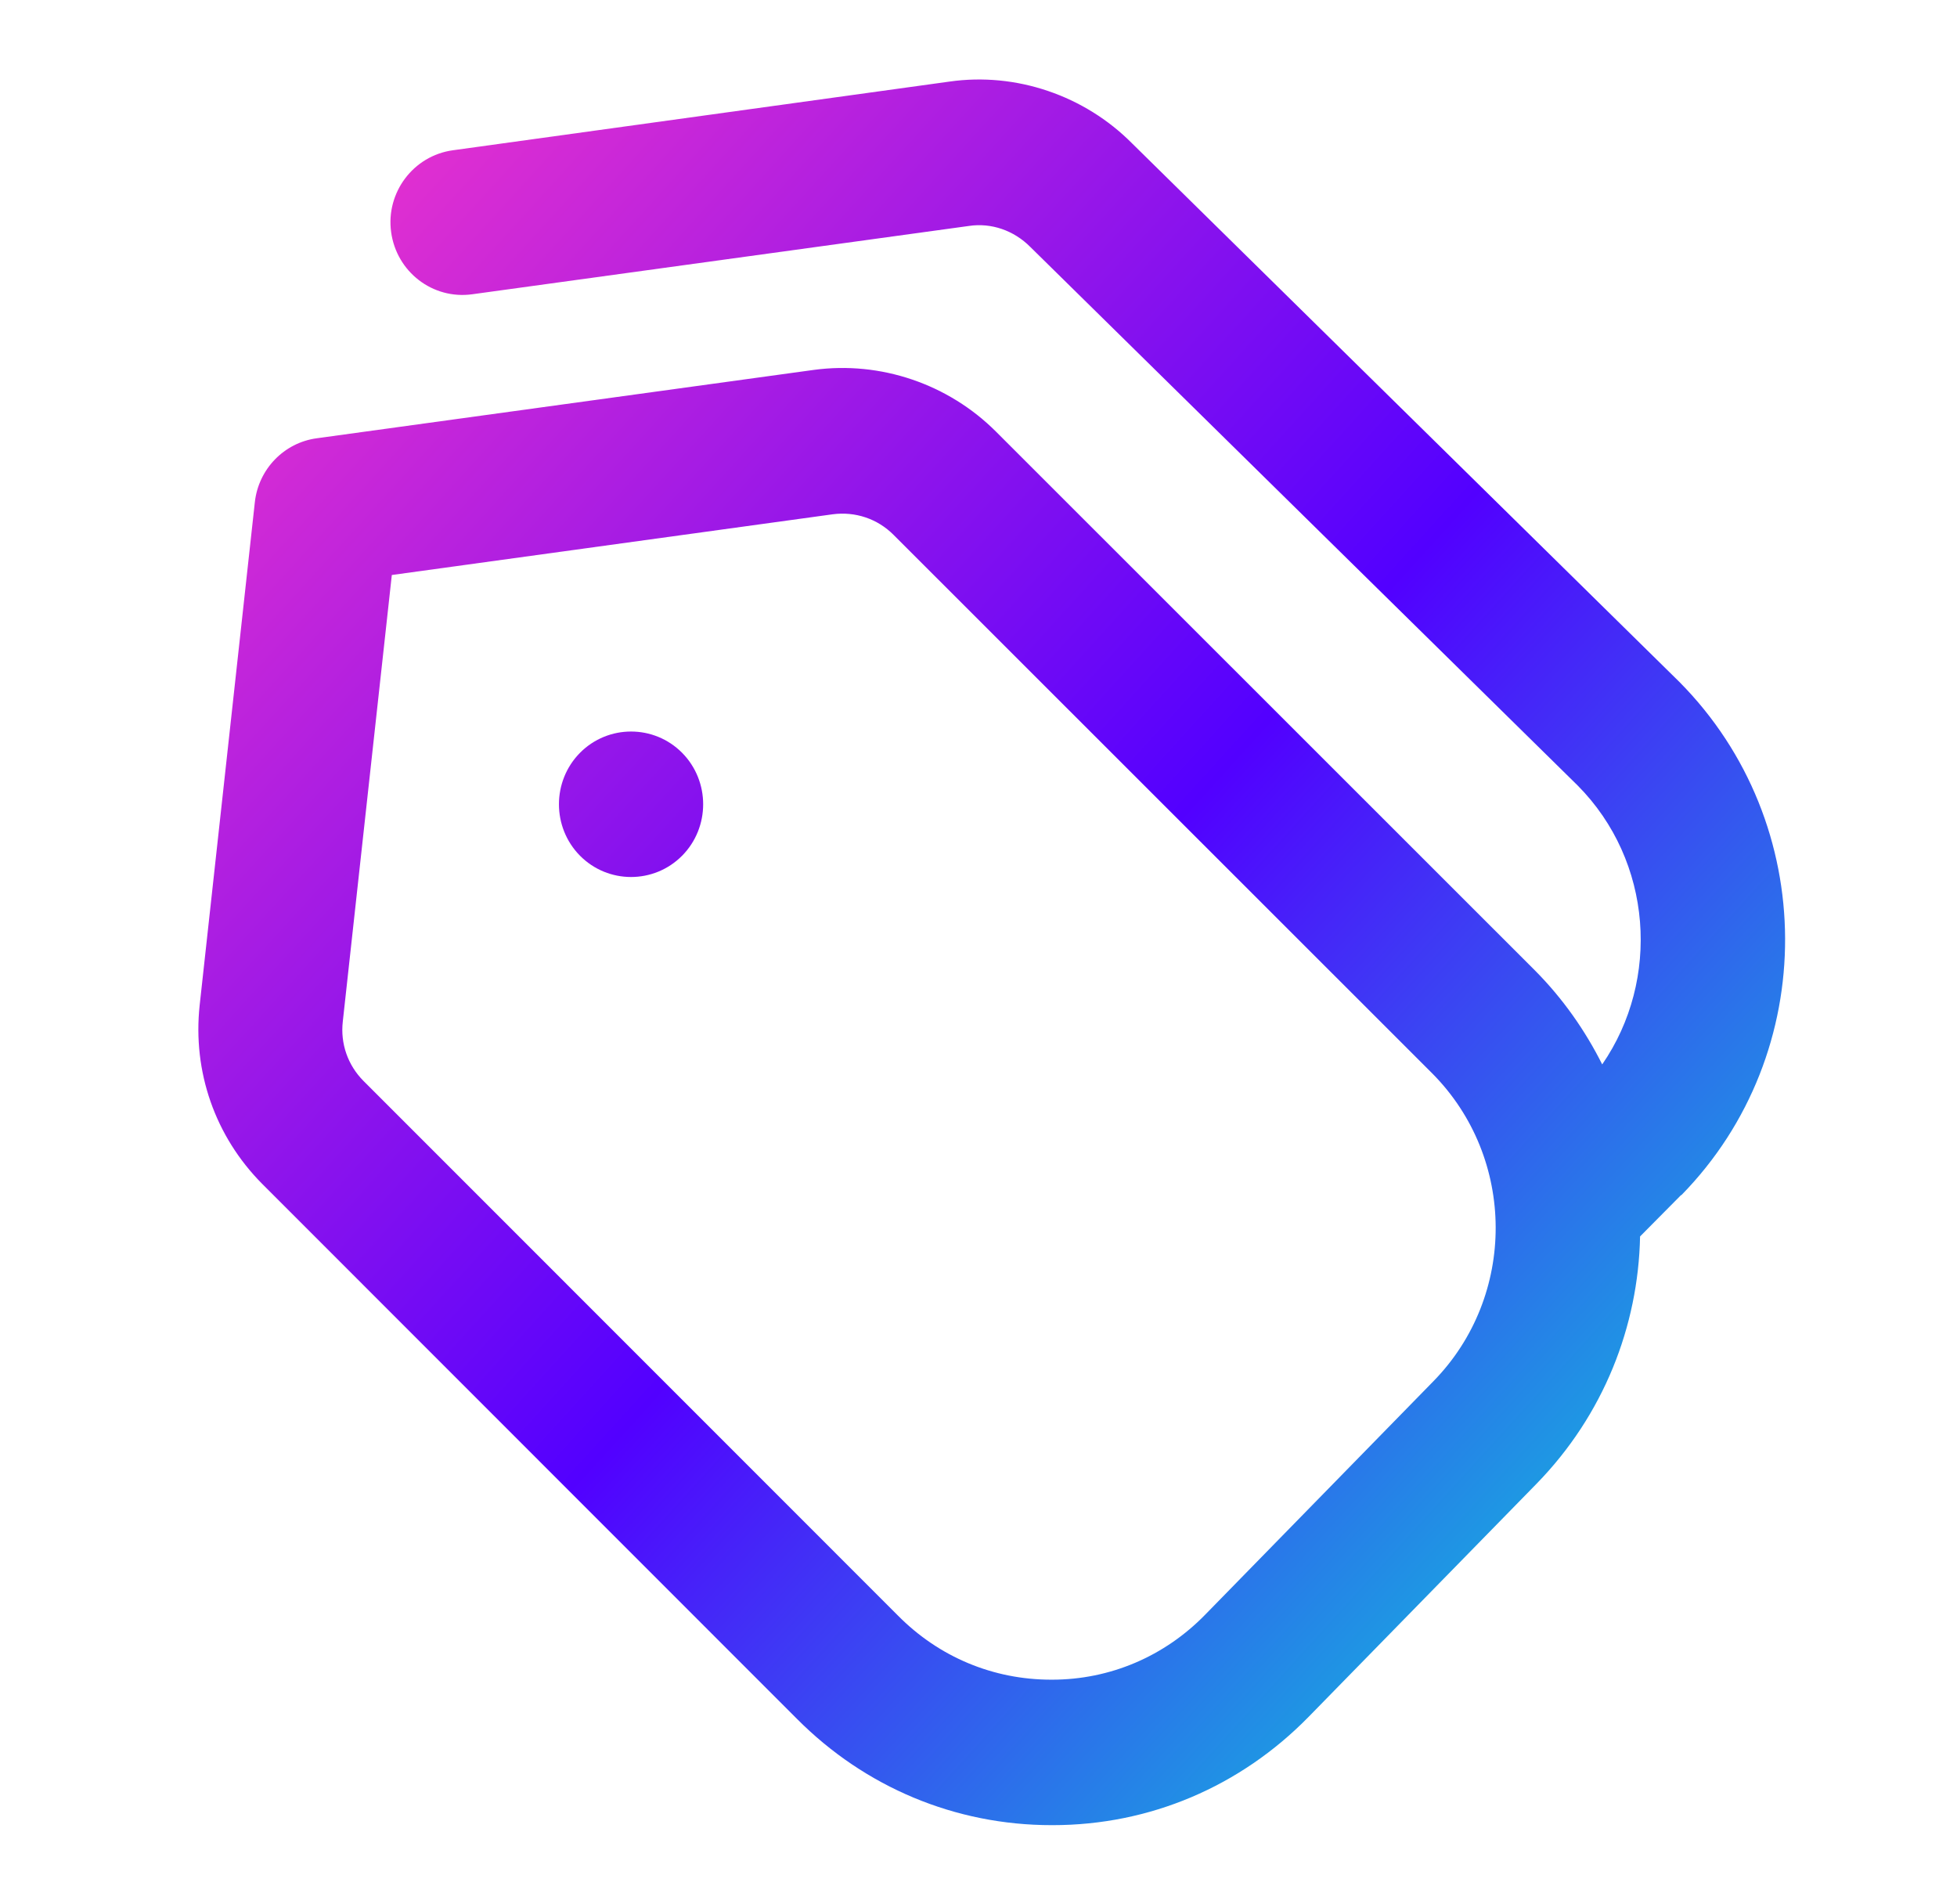 <svg width="37" height="36" viewBox="0 0 37 36" fill="none" xmlns="http://www.w3.org/2000/svg">
<path d="M12.896 14.231C13.427 14.768 13.427 15.64 12.896 16.177C12.364 16.713 11.498 16.713 10.966 16.177C10.435 15.64 10.435 14.768 10.966 14.231C11.498 13.695 12.364 13.695 12.896 14.231ZM31.778 22.597L31.008 23.374C30.974 25.072 30.319 26.749 29.052 28.048L24.736 32.461C23.448 33.774 21.737 34.503 19.903 34.503H19.883C18.063 34.503 16.352 33.788 15.063 32.489L4.954 22.377C4.068 21.483 3.639 20.26 3.775 19.002L4.818 9.495C4.886 8.87 5.37 8.368 5.99 8.285L15.384 6.993C16.652 6.821 17.933 7.261 18.833 8.162L29.024 18.349C29.549 18.878 29.972 19.483 30.292 20.122C31.396 18.521 31.247 16.28 29.829 14.85L19.481 4.67C19.167 4.353 18.738 4.209 18.322 4.271L8.928 5.563C8.178 5.666 7.497 5.137 7.395 4.388C7.292 3.638 7.817 2.944 8.56 2.841L17.954 1.542C19.208 1.363 20.503 1.803 21.403 2.71L31.751 12.891C34.403 15.565 34.416 19.909 31.792 22.59L31.778 22.597ZM27.088 20.301L16.897 10.114C16.59 9.804 16.168 9.667 15.745 9.722L7.408 10.87L6.481 19.311C6.433 19.73 6.577 20.136 6.87 20.432L16.979 30.543C17.756 31.327 18.779 31.753 19.876 31.753H19.89C20.987 31.753 22.017 31.313 22.787 30.523L27.102 26.11C28.677 24.501 28.67 21.896 27.081 20.294L27.088 20.301Z" fill="url(#paint0_linear_13007_26482)"/>
<defs>
<linearGradient id="paint0_linear_13007_26482" x1="3.75" y1="1.503" x2="36.601" y2="31.367" gradientUnits="userSpaceOnUse">
<stop stop-color="#FE39C7"/>
<stop offset="0.521" stop-color="#5200FF"/>
<stop offset="1" stop-color="#00F0D3"/>
</linearGradient>
</defs>
</svg>
